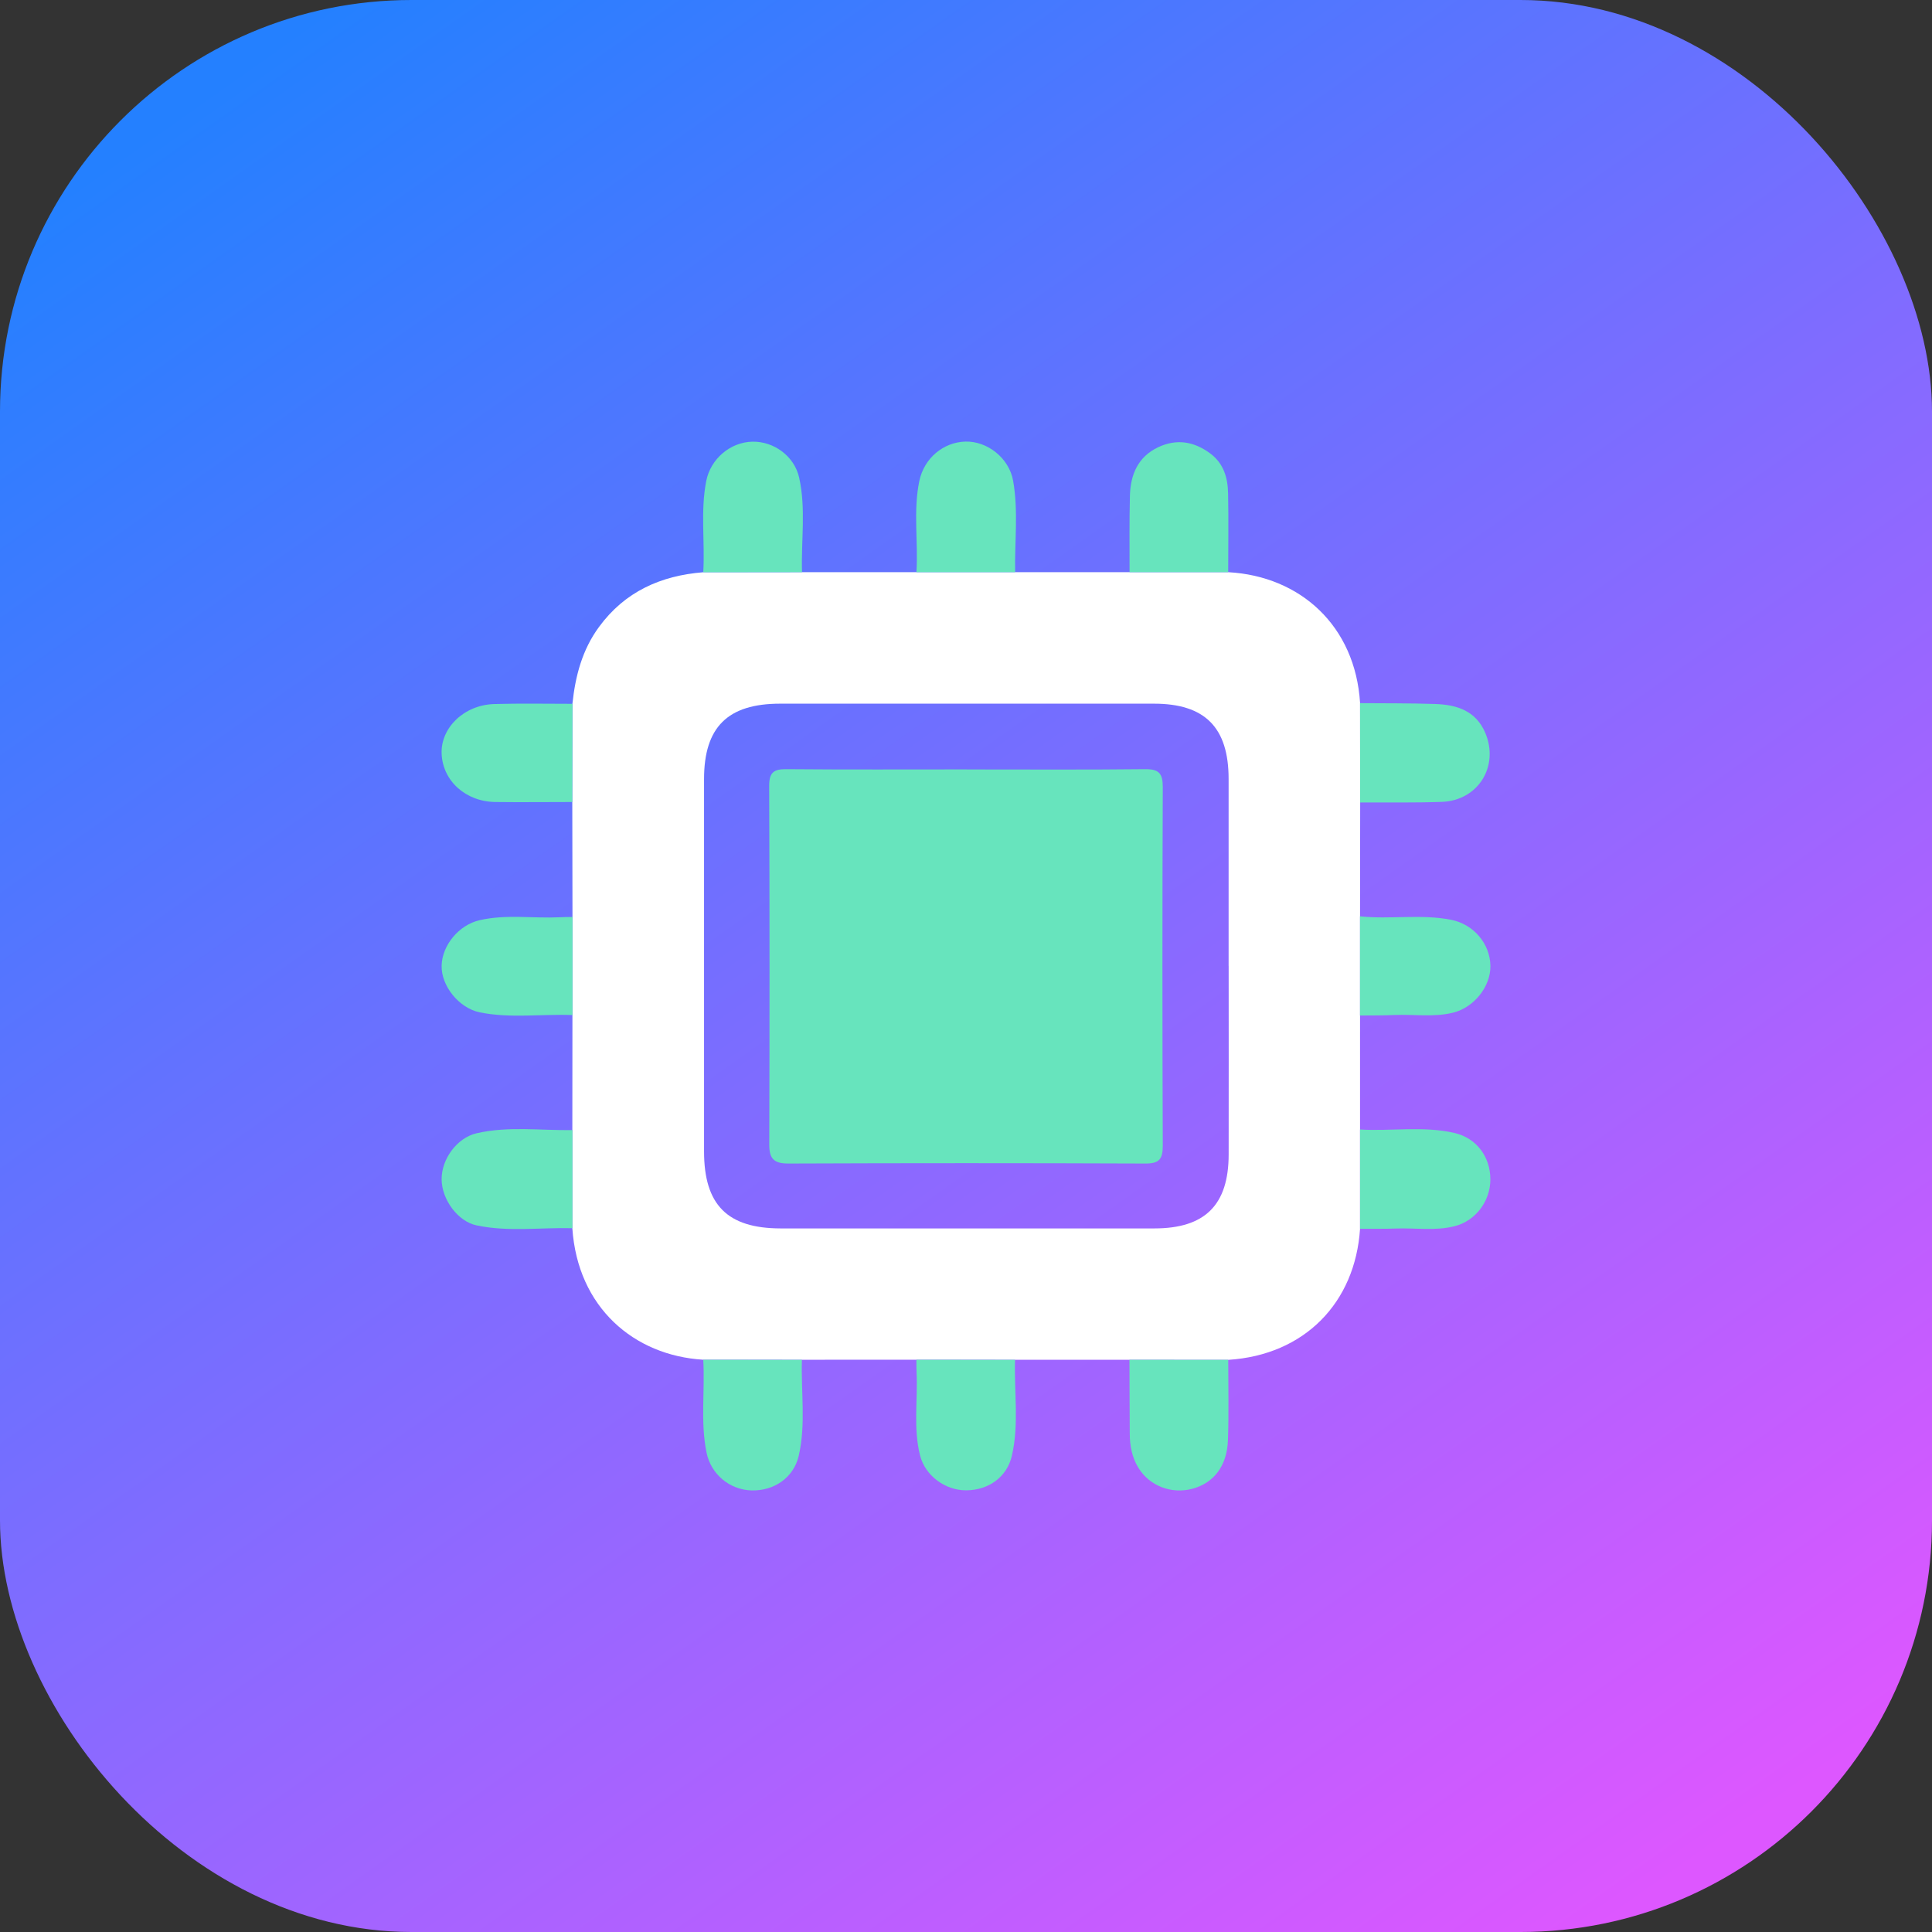<svg width="41" height="41" viewBox="0 0 41 41" fill="none" xmlns="http://www.w3.org/2000/svg">
<rect x="0" y="0" width="41" height="41" fill="#333333" stroke="none"/>
<rect width="41" height="41" rx="8.734" fill="url(#paint0_linear_9436_2815)"/>
<g clip-path="url(#clip0_9436_2815)">
<path d="M12.149 19.46C12.149 18.646 12.146 17.834 12.145 17.02C12.145 16.325 12.146 15.63 12.148 14.934C12.209 14.347 12.356 13.788 12.713 13.303C13.261 12.556 14.023 12.215 14.926 12.144C15.623 12.144 16.322 12.144 17.02 12.143C17.829 12.143 18.638 12.143 19.449 12.143C20.146 12.143 20.845 12.143 21.543 12.143C22.352 12.143 23.161 12.143 23.972 12.143C24.669 12.143 25.368 12.143 26.066 12.143C27.59 12.226 28.763 13.279 28.863 14.922C28.863 15.624 28.863 16.328 28.865 17.03C28.865 17.835 28.863 18.641 28.862 19.446C28.862 20.148 28.862 20.85 28.862 21.553C28.862 22.358 28.862 23.163 28.862 23.97C28.862 24.673 28.862 25.375 28.862 26.077C28.76 27.646 27.684 28.756 26.065 28.858C25.367 28.858 24.668 28.858 23.971 28.856C23.161 28.856 22.352 28.856 21.541 28.856C20.844 28.856 20.145 28.856 19.447 28.855C18.638 28.855 17.828 28.855 17.018 28.856C16.321 28.856 15.622 28.856 14.924 28.855C13.454 28.768 12.258 27.745 12.146 26.064V23.982C12.146 23.168 12.146 22.354 12.148 21.54C12.148 20.846 12.148 20.152 12.148 19.459L12.149 19.46ZM26.073 20.497C26.073 19.175 26.073 17.853 26.073 16.53C26.073 15.438 25.571 14.933 24.489 14.933C21.846 14.933 19.2 14.933 16.556 14.933C15.443 14.933 14.941 15.431 14.941 16.534C14.941 19.167 14.941 21.8 14.941 24.434C14.941 25.569 15.436 26.067 16.565 26.069C19.209 26.069 21.854 26.069 24.498 26.069C25.571 26.069 26.073 25.572 26.074 24.5C26.077 23.165 26.074 21.832 26.074 20.497H26.073Z" fill="white"/>
<path d="M28.862 26.077C28.862 25.375 28.862 24.672 28.862 23.97C29.529 24.009 30.204 23.891 30.865 24.043C31.331 24.15 31.628 24.547 31.628 25.029C31.628 25.492 31.312 25.911 30.868 26.022C30.458 26.126 30.039 26.056 29.625 26.071C29.371 26.081 29.116 26.075 28.862 26.077Z" fill="#67E4BD"/>
<path d="M23.971 28.856C24.668 28.856 25.367 28.856 26.065 28.858C26.065 29.424 26.079 29.992 26.059 30.559C26.041 31.111 25.756 31.475 25.3 31.595C24.858 31.711 24.393 31.534 24.158 31.148C24.022 30.928 23.976 30.677 23.975 30.42C23.971 29.899 23.971 29.378 23.969 28.858L23.971 28.856Z" fill="#67E4BD"/>
<path d="M28.863 17.03C28.863 16.328 28.863 15.624 28.862 14.922C29.395 14.926 29.926 14.922 30.458 14.94C30.917 14.955 31.326 15.084 31.524 15.562C31.815 16.267 31.366 16.989 30.599 17.017C30.021 17.038 29.442 17.027 28.863 17.03Z" fill="#67E4BD"/>
<path d="M19.447 28.856C20.145 28.856 20.844 28.856 21.541 28.858C21.519 29.538 21.629 30.223 21.473 30.896C21.37 31.341 20.985 31.624 20.505 31.627C20.058 31.63 19.635 31.314 19.527 30.893C19.377 30.312 19.479 29.719 19.451 29.131C19.447 29.039 19.448 28.947 19.447 28.855V28.856Z" fill="#67E4BD"/>
<path d="M14.924 28.856C15.622 28.856 16.321 28.856 17.018 28.858C16.996 29.537 17.106 30.221 16.95 30.896C16.844 31.352 16.434 31.642 15.948 31.629C15.478 31.615 15.087 31.281 14.994 30.827C14.86 30.174 14.963 29.514 14.924 28.858V28.856Z" fill="#67E4BD"/>
<path d="M28.861 21.553C28.861 20.851 28.861 20.148 28.861 19.446C29.504 19.515 30.156 19.393 30.797 19.52C31.269 19.614 31.619 20.021 31.629 20.493C31.637 20.937 31.28 21.382 30.834 21.491C30.422 21.592 30.005 21.522 29.59 21.54C29.348 21.551 29.105 21.549 28.862 21.551L28.861 21.553Z" fill="#67E4BD"/>
<path d="M21.542 12.142C20.844 12.142 20.145 12.142 19.448 12.142C19.489 11.498 19.376 10.845 19.51 10.205C19.612 9.722 20.02 9.384 20.488 9.371C20.949 9.359 21.413 9.716 21.5 10.202C21.614 10.844 21.53 11.496 21.543 12.142H21.542Z" fill="#67E4BD"/>
<path d="M26.065 12.142C25.367 12.142 24.668 12.142 23.971 12.142C23.972 11.598 23.964 11.053 23.979 10.511C23.992 10.069 24.152 9.692 24.578 9.491C24.968 9.307 25.338 9.366 25.683 9.623C25.971 9.836 26.057 10.145 26.062 10.476C26.073 11.031 26.065 11.587 26.064 12.144L26.065 12.142Z" fill="#67E4BD"/>
<path d="M17.018 12.142C16.32 12.142 15.622 12.142 14.924 12.144C14.963 11.497 14.861 10.848 14.988 10.205C15.08 9.74 15.495 9.384 15.966 9.373C16.421 9.363 16.858 9.68 16.959 10.135C17.107 10.798 16.999 11.472 17.02 12.142H17.018Z" fill="#67E4BD"/>
<path d="M12.148 23.982V26.064C11.469 26.047 10.786 26.147 10.113 26.004C9.716 25.922 9.376 25.456 9.372 25.031C9.367 24.599 9.698 24.146 10.113 24.05C10.785 23.894 11.469 23.993 12.147 23.982H12.148Z" fill="#67E4BD"/>
<path d="M12.148 14.934C12.148 15.629 12.147 16.325 12.145 17.02C11.603 17.02 11.06 17.027 10.517 17.02C9.882 17.014 9.394 16.57 9.372 15.994C9.351 15.444 9.849 14.961 10.485 14.941C11.039 14.925 11.593 14.936 12.148 14.936V14.934Z" fill="#67E4BD"/>
<path d="M12.149 19.46C12.149 20.154 12.149 20.848 12.149 21.541C11.494 21.516 10.832 21.615 10.182 21.484C9.739 21.393 9.363 20.922 9.372 20.496C9.38 20.062 9.737 19.628 10.181 19.527C10.74 19.4 11.308 19.492 11.872 19.466C11.964 19.461 12.056 19.461 12.148 19.46H12.149Z" fill="#67E4BD"/>
<path d="M20.513 16.329C21.776 16.329 23.04 16.337 24.302 16.323C24.594 16.32 24.676 16.414 24.676 16.7C24.666 19.238 24.666 21.776 24.676 24.315C24.676 24.6 24.598 24.694 24.306 24.692C21.78 24.682 19.255 24.682 16.728 24.692C16.419 24.692 16.325 24.585 16.325 24.289C16.332 21.751 16.333 19.213 16.323 16.674C16.323 16.39 16.425 16.32 16.689 16.323C17.964 16.334 19.238 16.328 20.513 16.328V16.329Z" fill="#67E4BD"/>
</g>
<defs>
<linearGradient id="paint0_linear_9436_2815" x1="5.395" y1="1.259" x2="33.627" y2="41.18" gradientUnits="userSpaceOnUse">
<stop stop-color="#2480FF"/>
<stop offset="1" stop-color="#DD57FF"/>
</linearGradient>
<clipPath id="clip0_9436_2815">
<rect width="22.257" height="22.257" fill="white" transform="translate(9.372 9.371)"/>
</clipPath>
</defs>
</svg>
